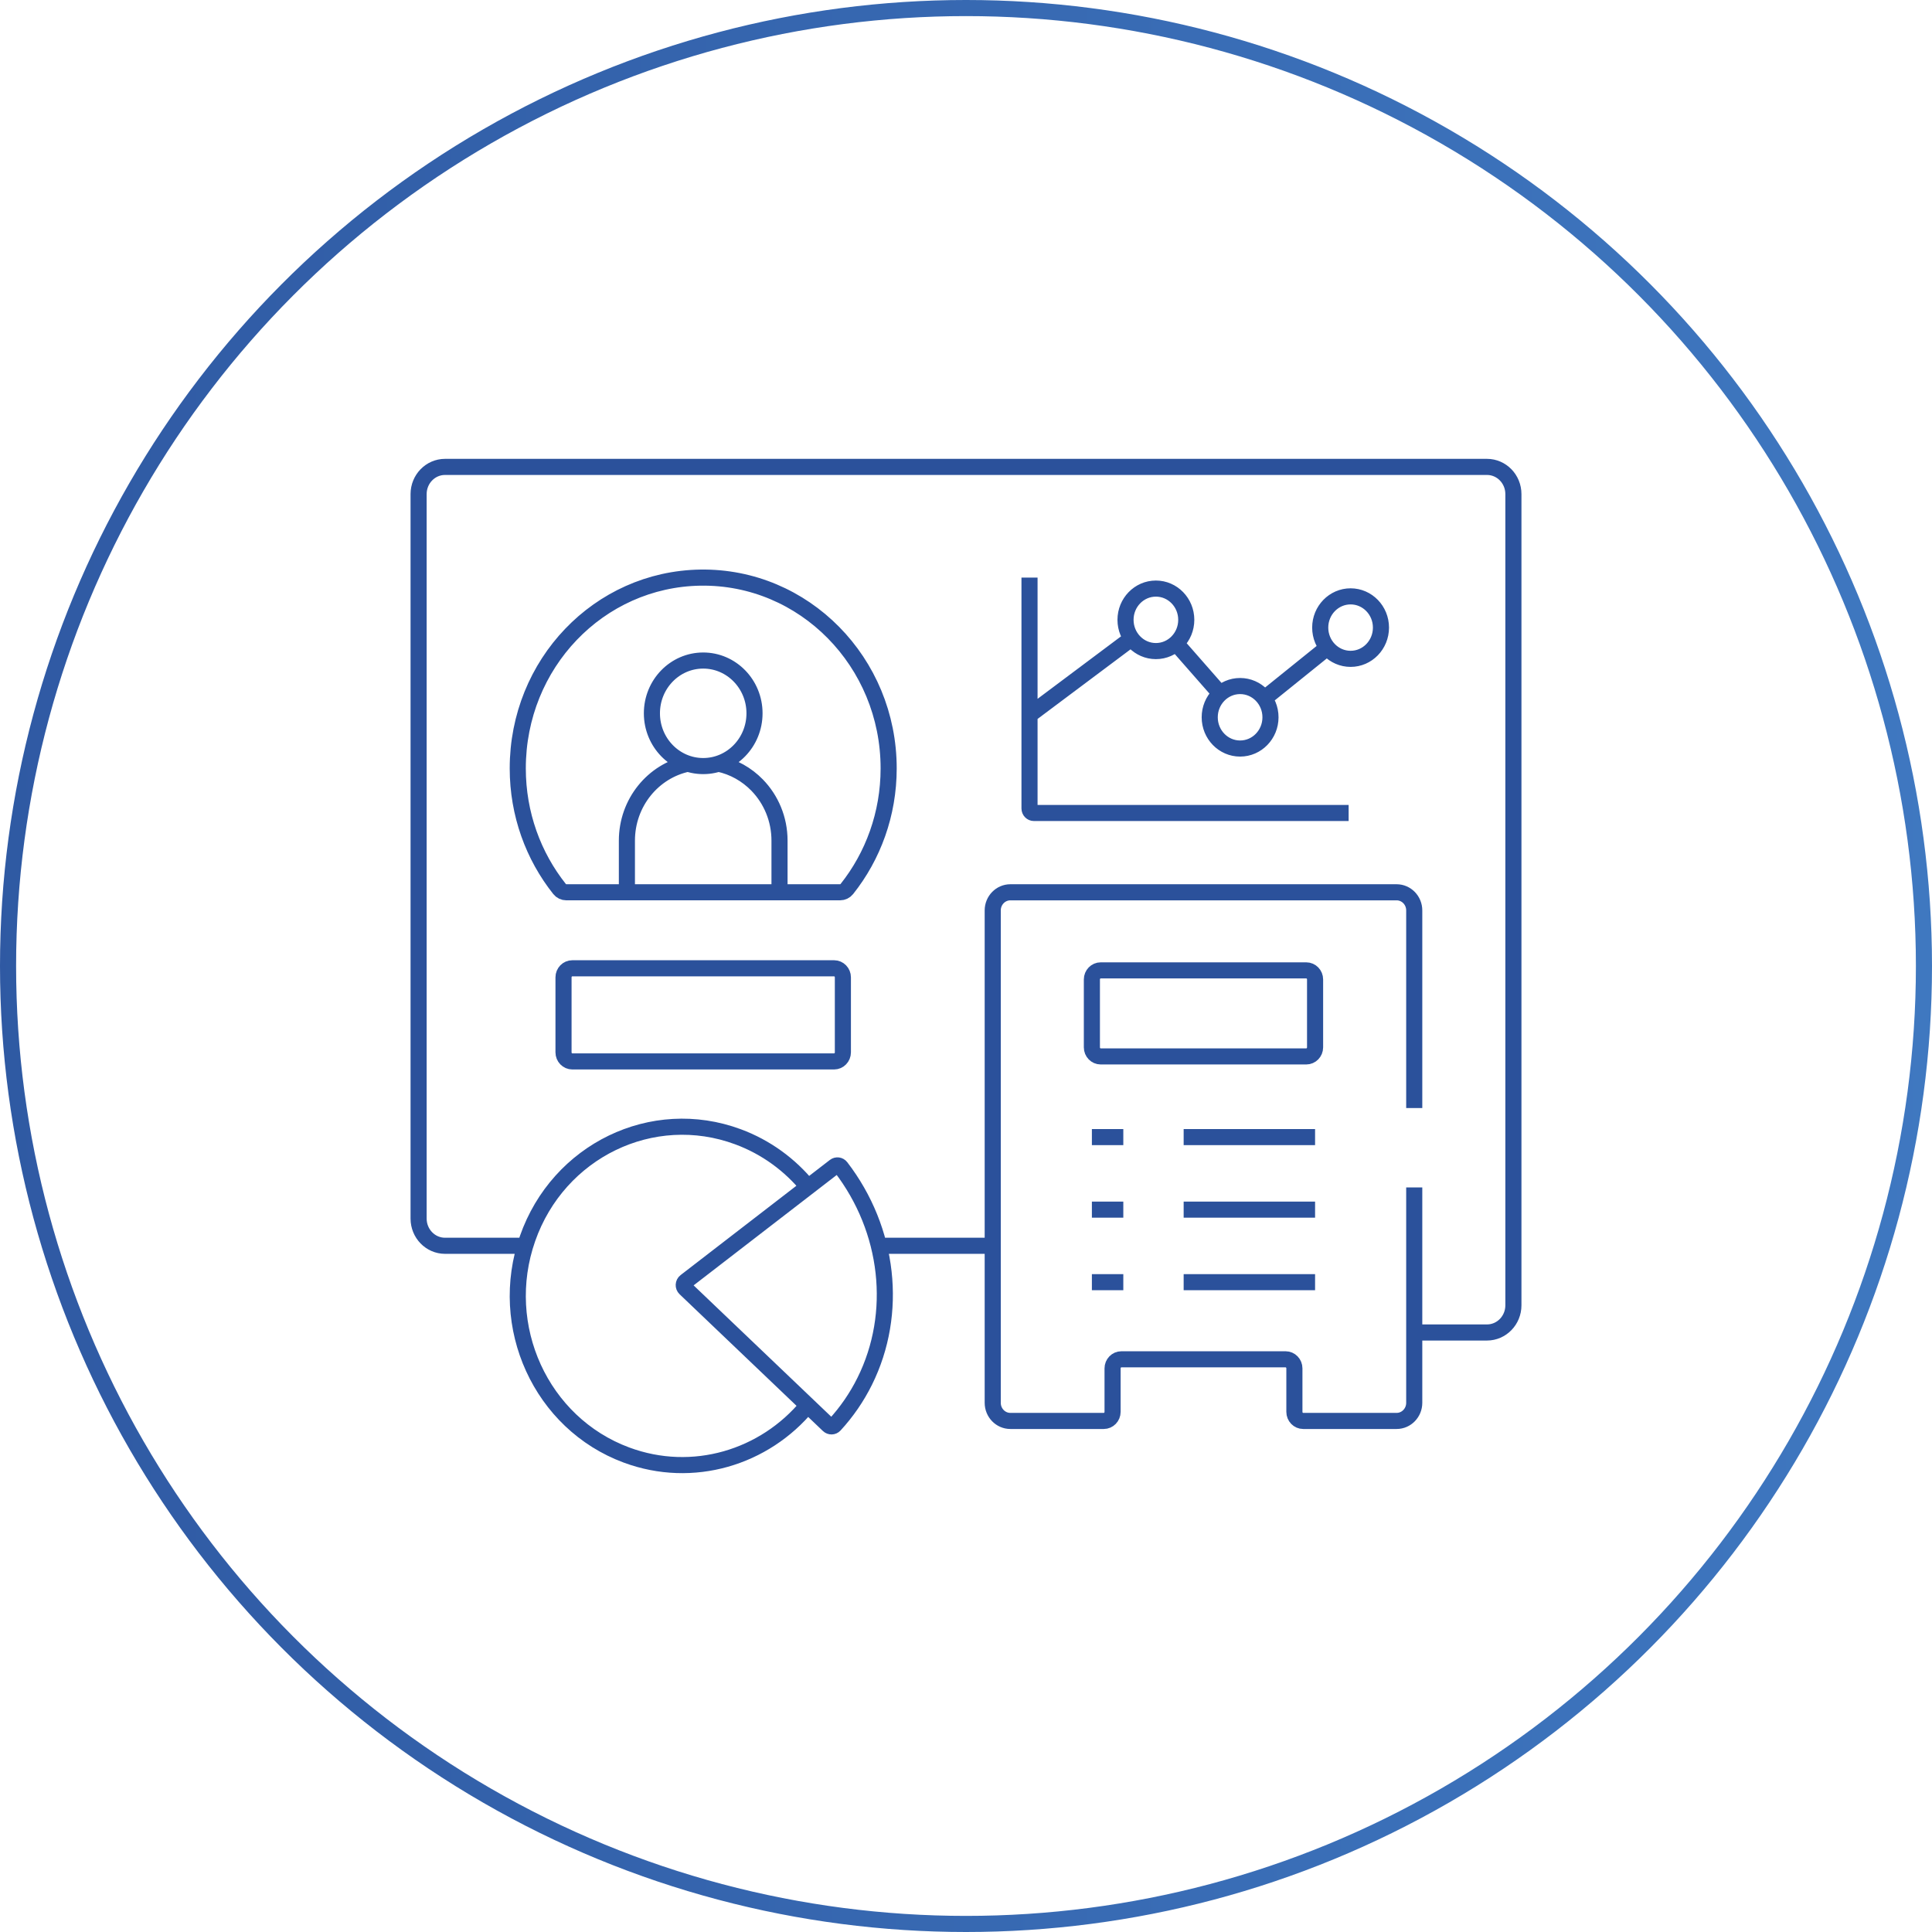 <?xml version="1.0" encoding="UTF-8"?> <svg xmlns="http://www.w3.org/2000/svg" width="120" height="120" viewBox="0 0 120 120" fill="none"><circle cx="60" cy="60" r="59.5" stroke="url(#paint0_linear_3528_11858)"></circle><path d="M44.625 47.434C45.554 47.629 46.383 48.102 47.029 48.766C47.886 49.648 48.417 50.867 48.417 52.213V55.422M38.938 55.422V52.213C38.938 49.855 40.566 47.886 42.73 47.434M61.66 77.378H54.588M26 40.713V30.69C26 29.756 26.735 29 27.642 29H92.358C93.265 29 94 29.756 94 30.69V81.074C94 82.007 93.265 82.763 92.358 82.763H87.841M26 40.255V75.688C26 76.622 26.735 77.378 27.642 77.378H32.62M50.165 87.288C47.488 90.535 43.034 91.904 38.912 90.375C33.606 88.408 30.855 82.387 32.767 76.929C34.679 71.47 40.531 68.64 45.837 70.607C47.592 71.257 49.067 72.353 50.188 73.722M67.819 70.627H69.771M73.519 70.627H81.682M67.819 75.133H69.771M73.519 75.133H81.682M67.819 79.638H69.771M73.519 79.638H81.682M63.945 35.875V50.215C63.945 50.37 64.068 50.496 64.219 50.496H83.766M70.283 39.66L63.946 44.404M82.443 40.228L78.53 43.382M75.791 43.085L73.043 39.953M87.841 73.752V87.131C87.841 87.753 87.351 88.257 86.746 88.257H80.944C80.642 88.257 80.397 88.005 80.397 87.694V84.992C80.397 84.681 80.152 84.429 79.85 84.429H69.652C69.349 84.429 69.104 84.681 69.104 84.992V87.694C69.104 88.005 68.859 88.257 68.557 88.257H62.755C62.15 88.257 61.66 87.753 61.66 87.131V56.548C61.66 55.926 62.15 55.422 62.755 55.422H86.746C87.351 55.422 87.841 55.926 87.841 56.548V68.824M52.179 55.421H35.176C35.013 55.421 34.858 55.348 34.755 55.218C33.132 53.177 32.159 50.567 32.159 47.725C32.159 41.233 37.192 35.974 43.502 35.877C49.944 35.778 55.196 41.12 55.196 47.725C55.196 50.567 54.223 53.177 52.6 55.218C52.497 55.348 52.341 55.421 52.179 55.421ZM46.864 44.304C46.864 46.114 45.437 47.582 43.677 47.582C41.918 47.582 40.491 46.114 40.491 44.304C40.491 42.494 41.918 41.027 43.677 41.027C45.437 41.027 46.864 42.494 46.864 44.304ZM51.806 65.927H35.549C35.246 65.927 35.001 65.674 35.001 65.363V60.705C35.001 60.394 35.246 60.142 35.549 60.142H51.806C52.108 60.142 52.353 60.394 52.353 60.705V65.363C52.353 65.674 52.108 65.927 51.806 65.927ZM67.819 65.053V60.835C67.819 60.524 68.064 60.272 68.367 60.272H81.135C81.437 60.272 81.682 60.524 81.682 60.835V65.053C81.682 65.364 81.437 65.616 81.135 65.616H68.367C68.064 65.616 67.819 65.364 67.819 65.053ZM42.578 79.594L51.85 72.442C51.968 72.351 52.137 72.371 52.228 72.491C55.226 76.389 55.81 81.569 53.709 85.793C53.217 86.785 52.588 87.699 51.841 88.511C51.739 88.622 51.567 88.625 51.458 88.521L42.556 80.026C42.43 79.906 42.441 79.699 42.578 79.594ZM73.681 38.499C73.681 39.571 72.837 40.44 71.795 40.44C70.753 40.44 69.908 39.571 69.908 38.499C69.908 37.427 70.753 36.558 71.795 36.558C72.837 36.558 73.681 37.427 73.681 38.499ZM78.912 44.552C78.912 45.624 78.067 46.493 77.025 46.493C75.983 46.493 75.138 45.624 75.138 44.552C75.138 43.48 75.983 42.611 77.025 42.611C78.067 42.611 78.912 43.48 78.912 44.552ZM85.774 38.981C85.774 40.053 84.93 40.922 83.888 40.922C82.846 40.922 82.001 40.053 82.001 38.981C82.001 37.91 82.846 37.041 83.888 37.041C84.93 37.041 85.774 37.91 85.774 38.981Z" stroke="#2B519B"></path><defs><linearGradient id="paint0_linear_3528_11858" x1="-33.214" y1="-6.792" x2="168.214" y2="-6.792" gradientUnits="userSpaceOnUse"><stop stop-color="#2B519B"></stop><stop offset="1" stop-color="#4584CC"></stop></linearGradient></defs></svg> 
